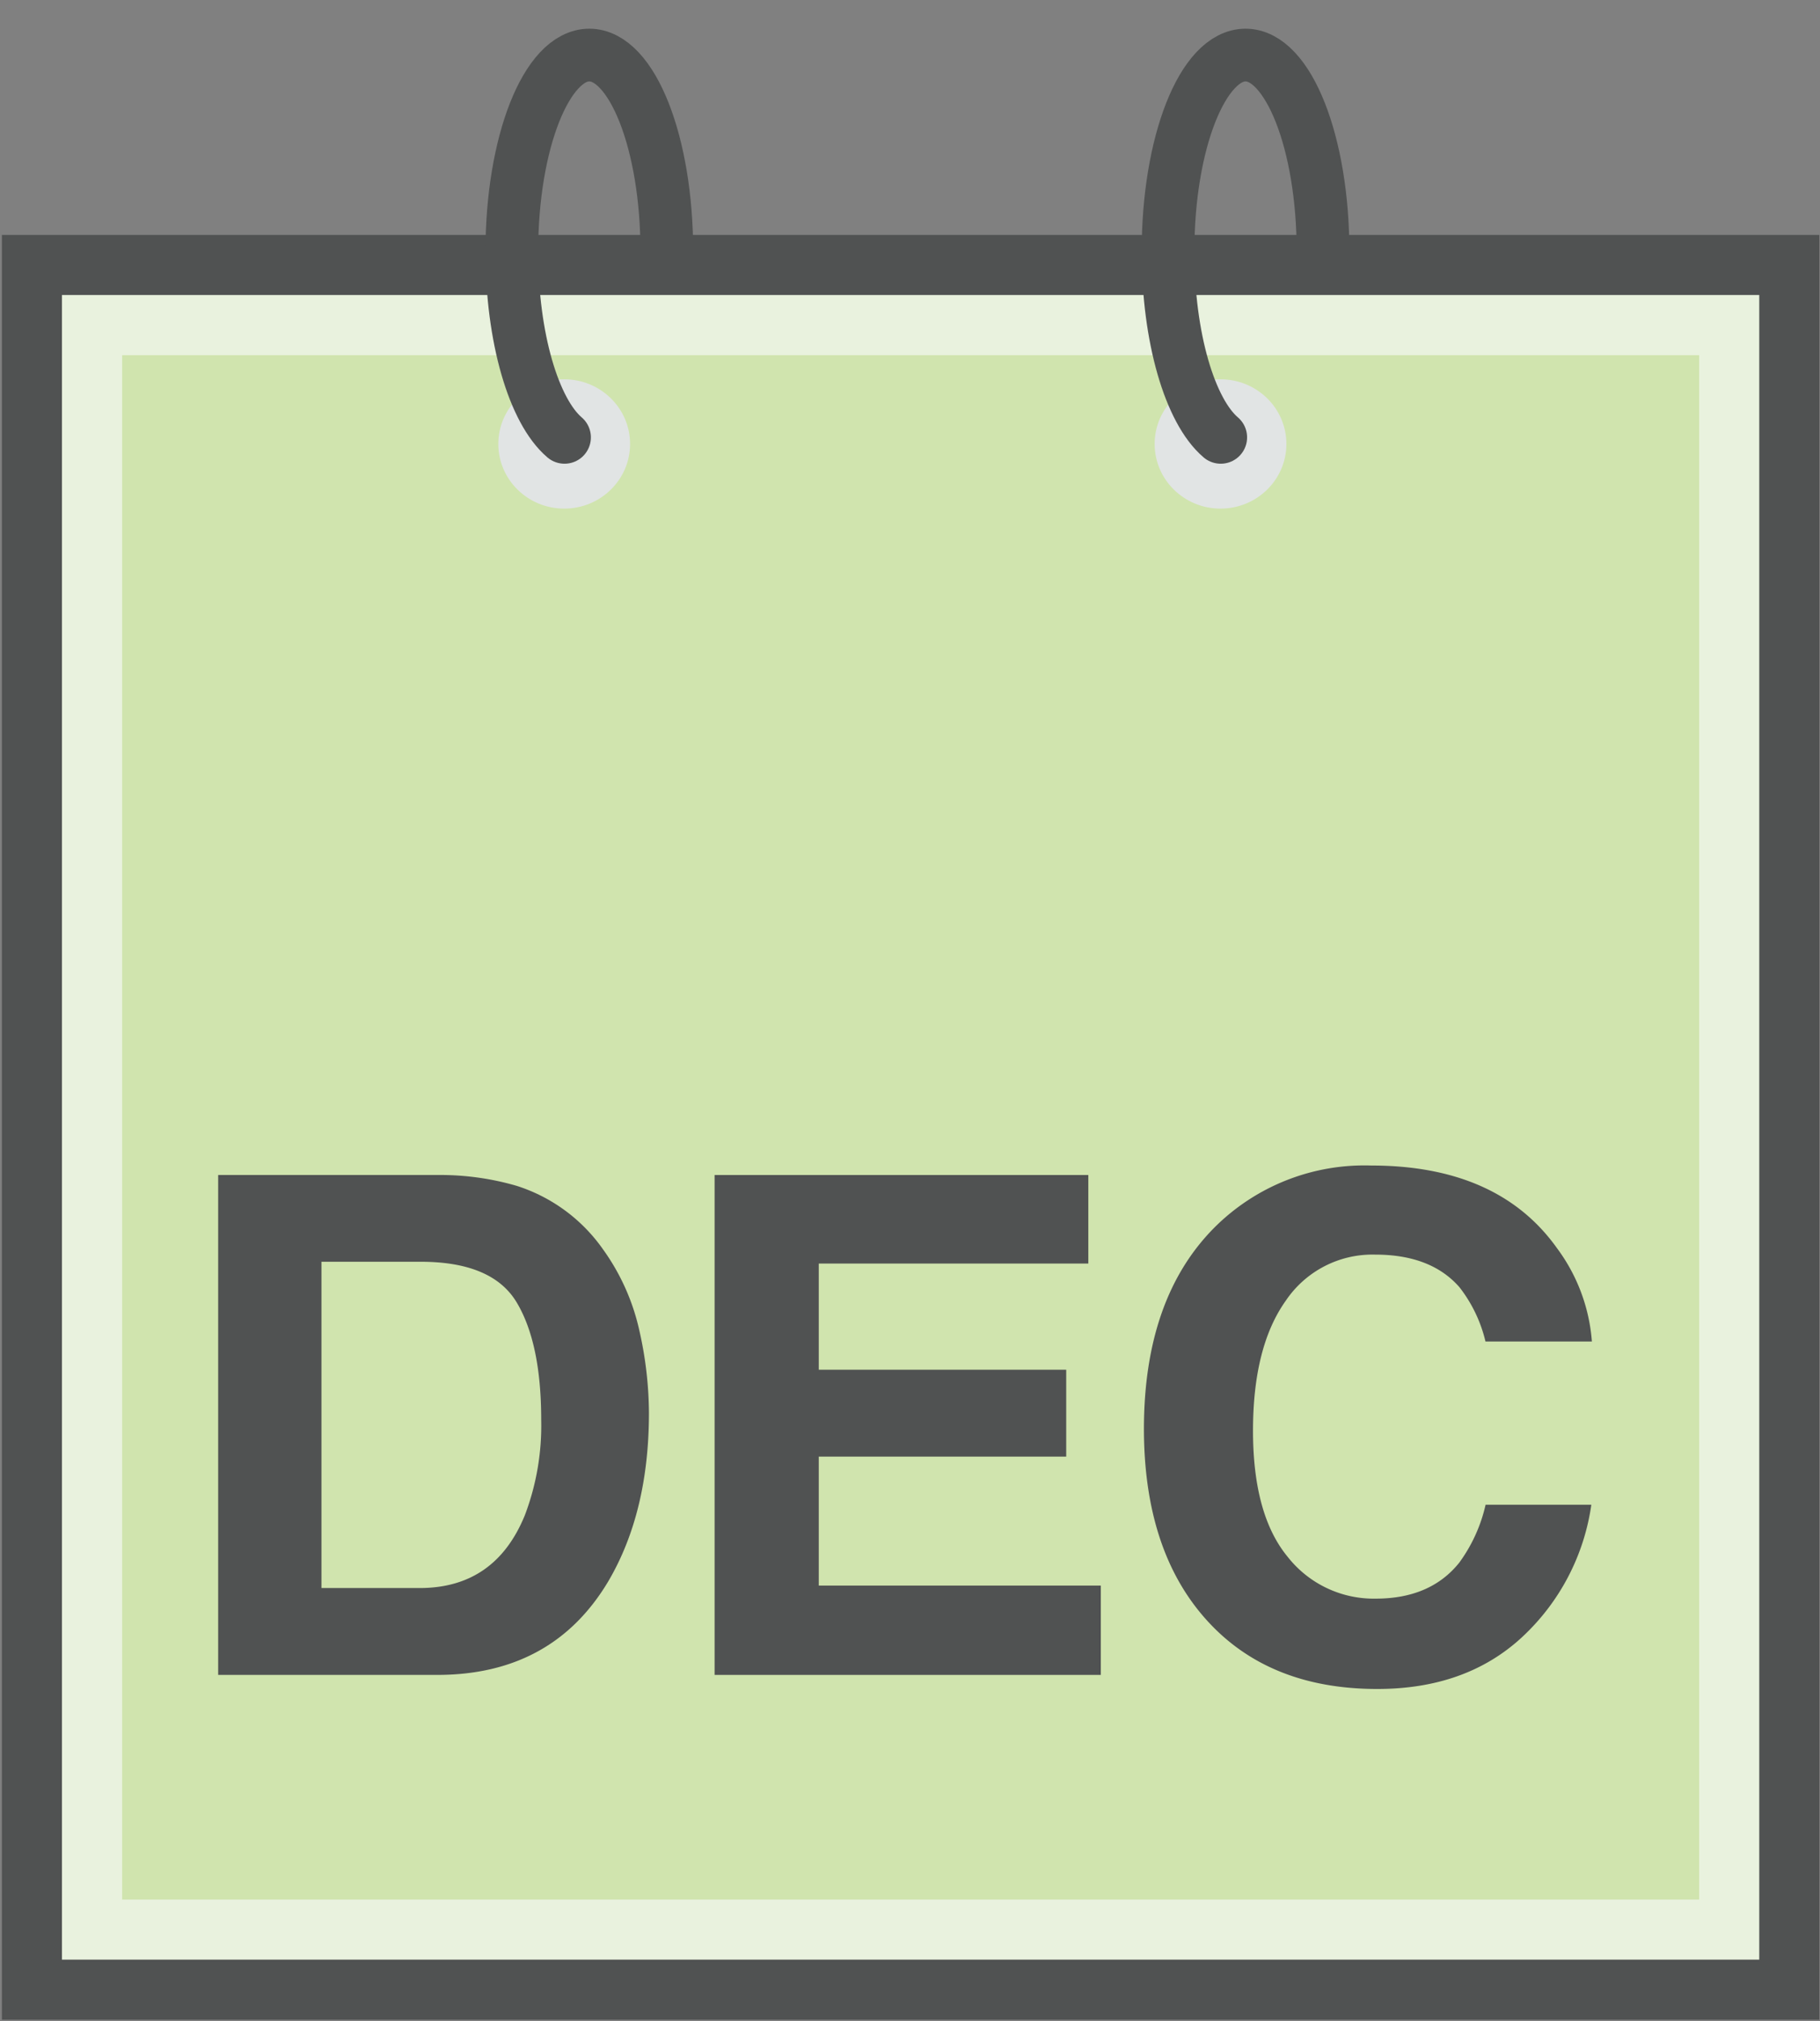 <svg xmlns="http://www.w3.org/2000/svg" viewBox="0 0 163 181"><rect x="0" y="0" width="163" height="181" fill="#808080" stroke="none"/><defs><style>.cls-1{fill:#d0e4ae;}.cls-2{fill:#e9f2de;}.cls-3,.cls-5,.cls-7,.cls-8{fill:none;stroke:#505252;stroke-miterlimit:10;}.cls-3{stroke-width:1.83px;}.cls-4{fill:#e1e4e4;}.cls-5,.cls-8{stroke-linecap:round;}.cls-5{stroke-width:1.6px;}.cls-6{fill:#505252;}.cls-7{stroke-width:5.38px;}.cls-8{stroke-width:4.72px;}</style></defs><title>cal-12</title><g id="navigation"><rect class="cls-1" x="56.2" y="69.89" width="50.73" height="49.73"/><path class="cls-2" d="M105.56,71.26v47h-48v-47h48m2.74-2.74H54.83V121H108.3V68.51Z"/><rect class="cls-3" x="54.83" y="68.51" width="53.47" height="52.48"/><ellipse class="cls-4" cx="71.02" cy="73.96" rx="2" ry="1.97"/><path class="cls-5" d="M71,73.76c-.93-.8-1.6-3-1.6-5.66,0-3.3,1.06-6,2.36-6s2.36,2.67,2.36,6"/><ellipse class="cls-4" cx="90.99" cy="73.96" rx="2" ry="1.97"/><path class="cls-5" d="M91,73.76c-.93-.8-1.6-3-1.6-5.66,0-3.3,1.06-6,2.36-6s2.36,2.67,2.36,6"/><path class="cls-6" d="M63.58,105.65V106a6.9,6.9,0,0,0,.37,2.48,1.72,1.72,0,0,0,2.84-.07,4.22,4.22,0,0,0,.21-1.57V96.2h3.24v10.59a6.05,6.05,0,0,1-.67,3.08q-1.13,1.92-4.08,1.92t-4-1.55a7.72,7.72,0,0,1-1-4.24v-.35Z"/><path class="cls-6" d="M77.55,96.2h3.67l5.48,15.21H83.19l-1-3.13H76.46l-1.05,3.13H72Zm-.21,9.46h4l-2-6Z"/><path class="cls-6" d="M88.08,96.2h3.4l6.15,10.61V96.2h3v15.21H97.41L91.1,100.62v10.79h-3Z"/><rect class="cls-1" x="6.9" y="27.77" width="149.32" height="146.38"/><path class="cls-2" d="M152.18,31.81V170.12H10.94V31.81H152.18m8.07-8.07H2.86V178.19H160.26V23.73Z"/><rect class="cls-7" x="2.86" y="23.73" width="157.39" height="154.46"/><ellipse class="cls-4" cx="50.53" cy="39.76" rx="5.9" ry="5.79"/><path class="cls-8" d="M50.56,39.17c-2.75-2.34-4.72-8.92-4.72-16.66,0-9.71,3.11-17.58,6.94-17.58s6.94,7.87,6.94,17.58"/><ellipse class="cls-4" cx="109.31" cy="39.76" rx="5.9" ry="5.79"/><path class="cls-8" d="M109.33,39.17c-2.75-2.34-4.72-8.92-4.72-16.66,0-9.71,3.11-17.58,6.94-17.58s6.94,7.87,6.94,17.58"/><path class="cls-6" d="M46.27,106.2A15,15,0,0,1,54,111.88a19.75,19.75,0,0,1,3.25,7.23,34.08,34.08,0,0,1,.87,7.41q0,8.93-3.66,15.13-5,8.35-15.3,8.35H19.54V105.23H39.21A24.46,24.46,0,0,1,46.27,106.2ZM28.79,113v29.22h8.8q6.76,0,9.42-6.53a22.62,22.62,0,0,0,1.46-8.54q0-6.83-2.19-10.5T37.6,113Z"/><path class="cls-6" d="M97.47,113.16H73.33v9.51H95.49v7.78H73.33V142H98.59v8H64V105.23H97.47Z"/><path class="cls-6" d="M108.79,109.91a19,19,0,0,1,14-5.53q11.39,0,16.66,7.41a16,16,0,0,1,3.12,8.35h-9.53a12.65,12.65,0,0,0-2.33-4.86q-2.55-2.92-7.55-2.92a9.36,9.36,0,0,0-8,4.12q-2.94,4.12-2.94,11.65t3.1,11.29a9.8,9.8,0,0,0,7.89,3.75q4.9,0,7.48-3.22a14,14,0,0,0,2.36-5.19h9.47a20,20,0,0,1-6.26,11.91q-5,4.59-12.91,4.59-9.74,0-15.31-6.2T102.45,128Q102.45,116.26,108.79,109.91Z"/></g></svg>
